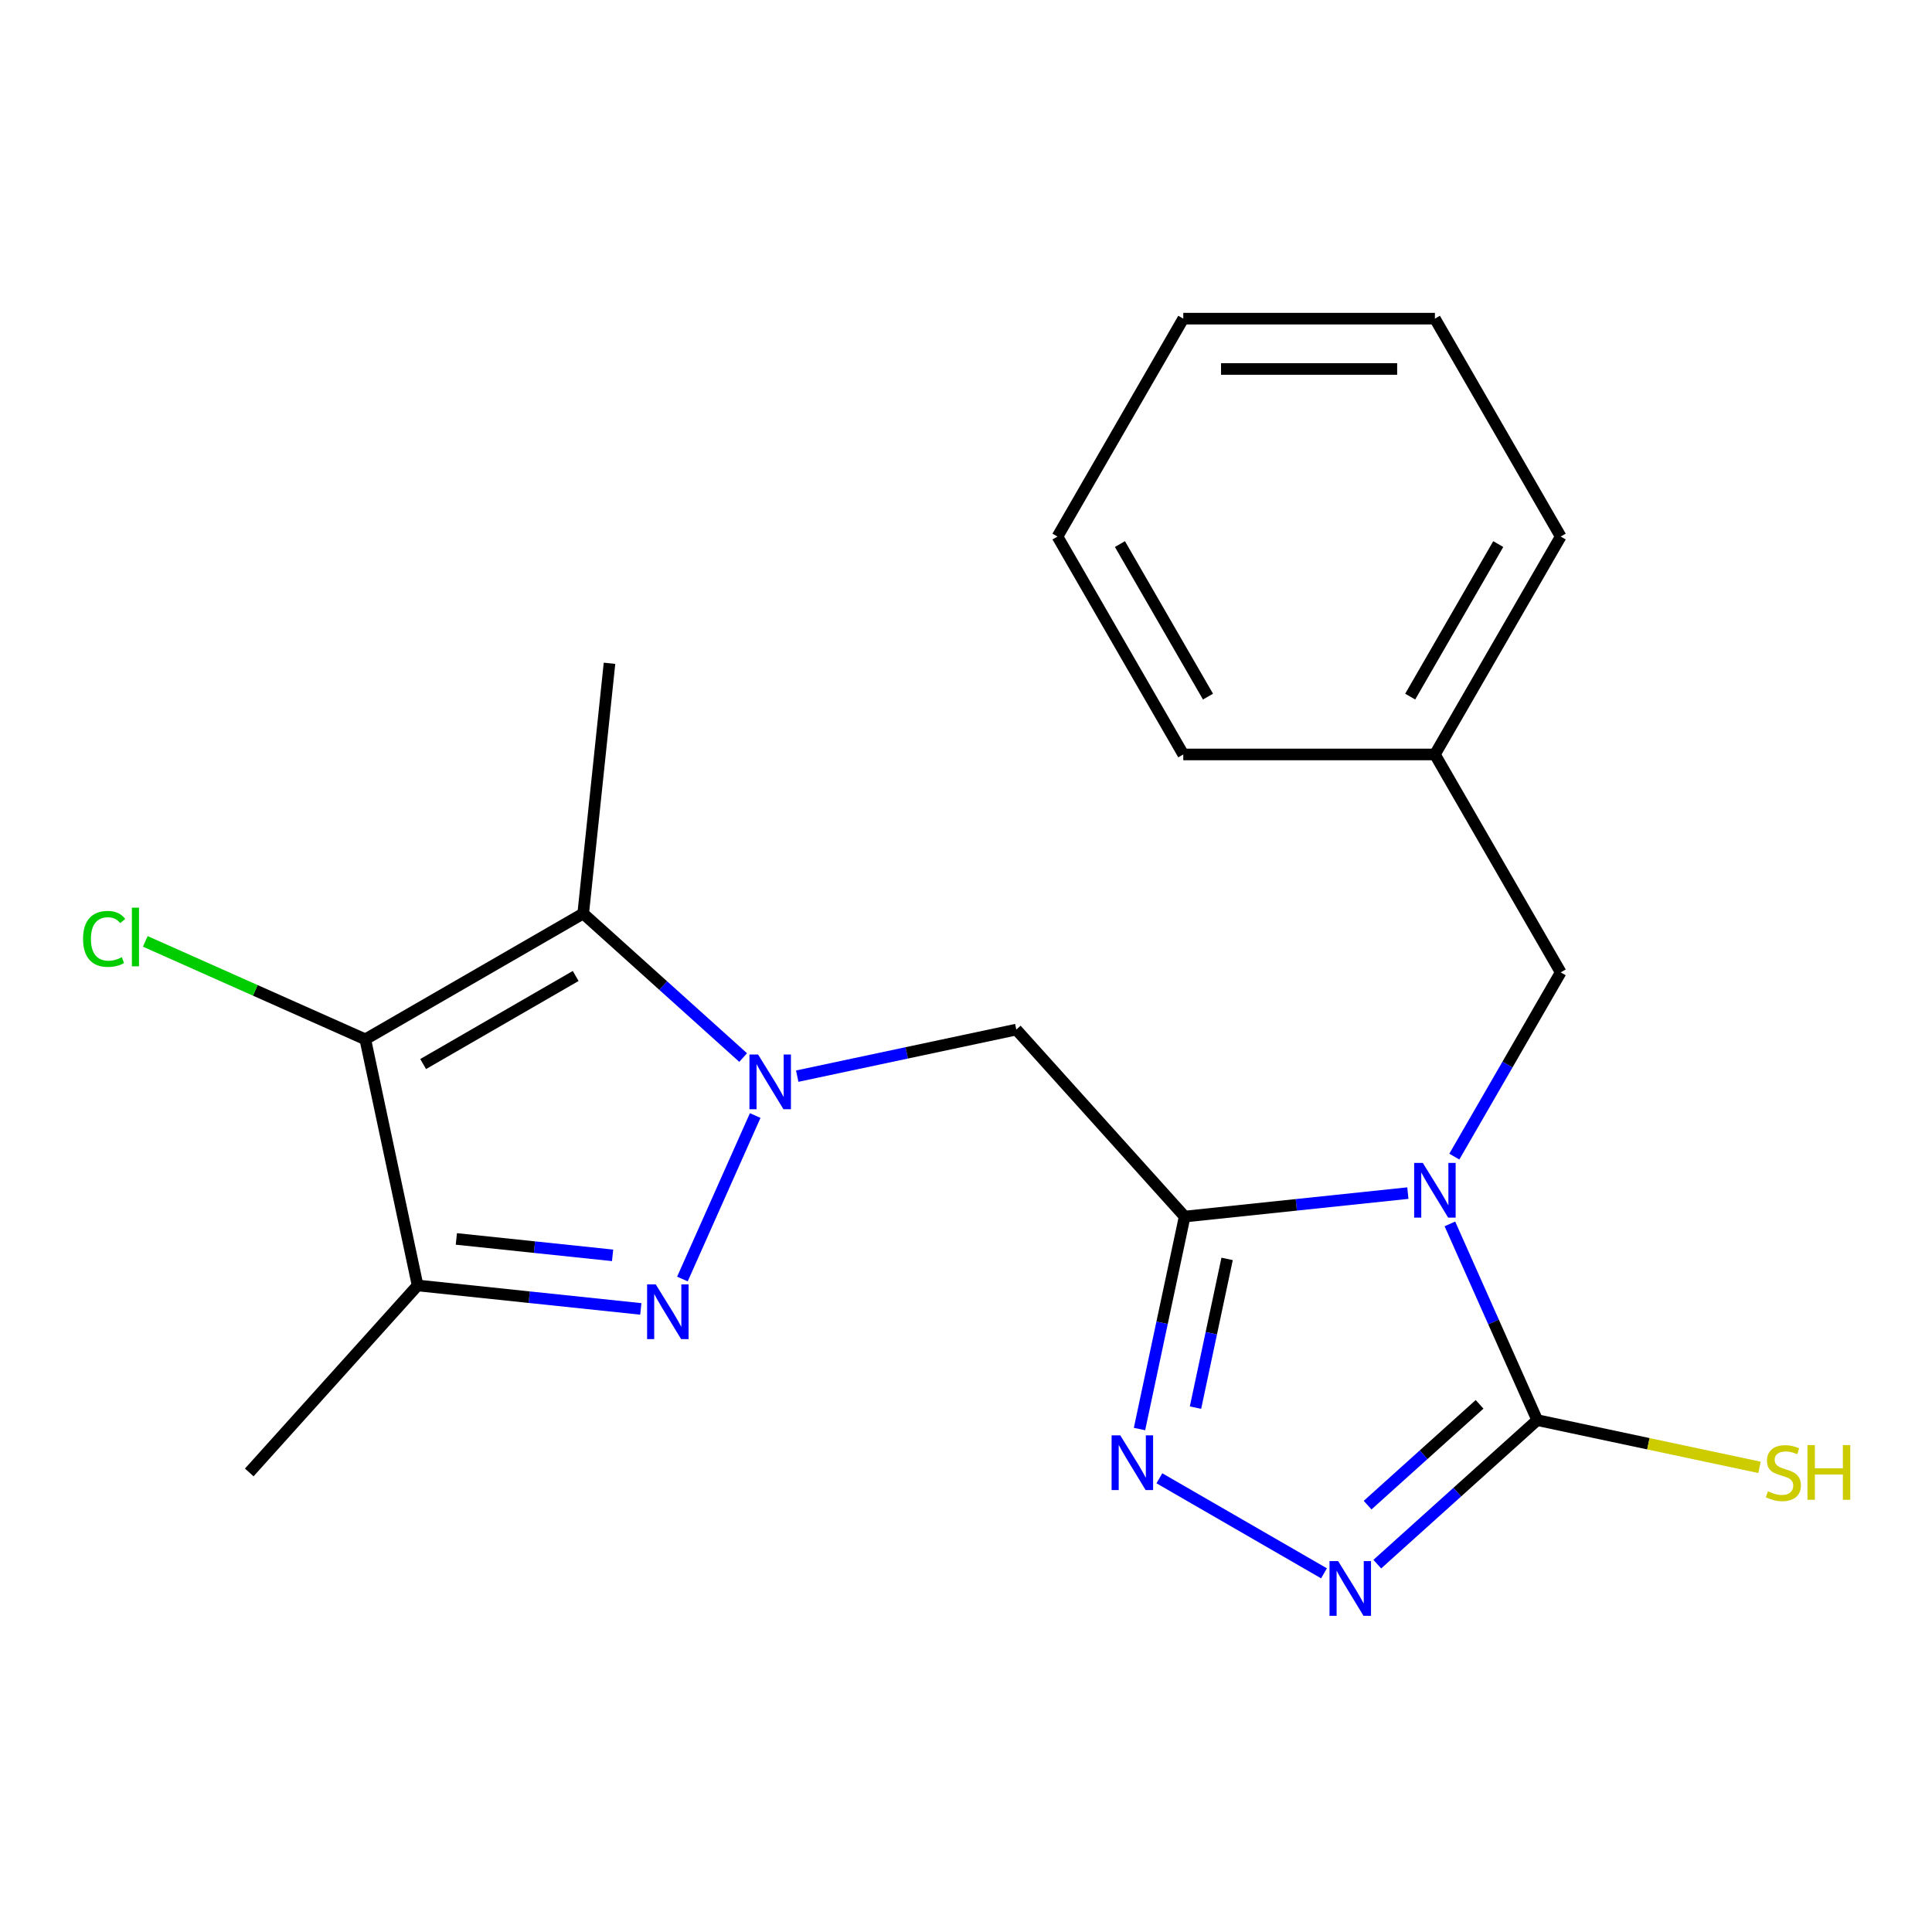 <?xml version='1.0' encoding='iso-8859-1'?>
<svg version='1.1' baseProfile='full'
              xmlns='http://www.w3.org/2000/svg'
                      xmlns:rdkit='http://www.rdkit.org/xml'
                      xmlns:xlink='http://www.w3.org/1999/xlink'
                  xml:space='preserve'
width='1000px' height='1000px' viewBox='0 0 1000 1000'>
<!-- END OF HEADER -->
<rect style='opacity:1.0;fill:#FFFFFF;stroke:none' width='1000' height='1000' x='0' y='0'> </rect>
<path class='bond-1' d='M 728.706,617.549 L 670.943,623.62' style='fill:none;fill-rule:evenodd;stroke:#0000FF;stroke-width:6px;stroke-linecap:butt;stroke-linejoin:miter;stroke-opacity:1' />
<path class='bond-1' d='M 670.943,623.62 L 613.181,629.692' style='fill:none;fill-rule:evenodd;stroke:#000000;stroke-width:6px;stroke-linecap:butt;stroke-linejoin:miter;stroke-opacity:1' />
<path class='bond-5' d='M 750.456,633.494 L 773.064,684.274' style='fill:none;fill-rule:evenodd;stroke:#0000FF;stroke-width:6px;stroke-linecap:butt;stroke-linejoin:miter;stroke-opacity:1' />
<path class='bond-5' d='M 773.064,684.274 L 795.673,735.053' style='fill:none;fill-rule:evenodd;stroke:#000000;stroke-width:6px;stroke-linecap:butt;stroke-linejoin:miter;stroke-opacity:1' />
<path class='bond-10' d='M 752.757,598.662 L 780.288,550.977' style='fill:none;fill-rule:evenodd;stroke:#0000FF;stroke-width:6px;stroke-linecap:butt;stroke-linejoin:miter;stroke-opacity:1' />
<path class='bond-10' d='M 780.288,550.977 L 807.819,503.292' style='fill:none;fill-rule:evenodd;stroke:#000000;stroke-width:6px;stroke-linecap:butt;stroke-linejoin:miter;stroke-opacity:1' />
<path class='bond-0' d='M 412.644,557.011 L 469.34,544.96' style='fill:none;fill-rule:evenodd;stroke:#0000FF;stroke-width:6px;stroke-linecap:butt;stroke-linejoin:miter;stroke-opacity:1' />
<path class='bond-0' d='M 469.34,544.96 L 526.037,532.908' style='fill:none;fill-rule:evenodd;stroke:#000000;stroke-width:6px;stroke-linecap:butt;stroke-linejoin:miter;stroke-opacity:1' />
<path class='bond-2' d='M 390.894,577.402 L 353.219,662.022' style='fill:none;fill-rule:evenodd;stroke:#0000FF;stroke-width:6px;stroke-linecap:butt;stroke-linejoin:miter;stroke-opacity:1' />
<path class='bond-3' d='M 384.652,547.384 L 343.259,510.113' style='fill:none;fill-rule:evenodd;stroke:#0000FF;stroke-width:6px;stroke-linecap:butt;stroke-linejoin:miter;stroke-opacity:1' />
<path class='bond-3' d='M 343.259,510.113 L 301.865,472.842' style='fill:none;fill-rule:evenodd;stroke:#000000;stroke-width:6px;stroke-linecap:butt;stroke-linejoin:miter;stroke-opacity:1' />
<path class='bond-6' d='M 613.181,629.692 L 601.493,684.678' style='fill:none;fill-rule:evenodd;stroke:#000000;stroke-width:6px;stroke-linecap:butt;stroke-linejoin:miter;stroke-opacity:1' />
<path class='bond-6' d='M 601.493,684.678 L 589.805,739.664' style='fill:none;fill-rule:evenodd;stroke:#0000FF;stroke-width:6px;stroke-linecap:butt;stroke-linejoin:miter;stroke-opacity:1' />
<path class='bond-6' d='M 635.152,651.603 L 626.971,690.093' style='fill:none;fill-rule:evenodd;stroke:#000000;stroke-width:6px;stroke-linecap:butt;stroke-linejoin:miter;stroke-opacity:1' />
<path class='bond-6' d='M 626.971,690.093 L 618.789,728.584' style='fill:none;fill-rule:evenodd;stroke:#0000FF;stroke-width:6px;stroke-linecap:butt;stroke-linejoin:miter;stroke-opacity:1' />
<path class='bond-9' d='M 613.181,629.692 L 526.037,532.908' style='fill:none;fill-rule:evenodd;stroke:#000000;stroke-width:6px;stroke-linecap:butt;stroke-linejoin:miter;stroke-opacity:1' />
<path class='bond-7' d='M 331.681,677.49 L 273.919,671.419' style='fill:none;fill-rule:evenodd;stroke:#0000FF;stroke-width:6px;stroke-linecap:butt;stroke-linejoin:miter;stroke-opacity:1' />
<path class='bond-7' d='M 273.919,671.419 L 216.156,665.348' style='fill:none;fill-rule:evenodd;stroke:#000000;stroke-width:6px;stroke-linecap:butt;stroke-linejoin:miter;stroke-opacity:1' />
<path class='bond-7' d='M 317.075,649.764 L 276.641,645.515' style='fill:none;fill-rule:evenodd;stroke:#0000FF;stroke-width:6px;stroke-linecap:butt;stroke-linejoin:miter;stroke-opacity:1' />
<path class='bond-7' d='M 276.641,645.515 L 236.207,641.265' style='fill:none;fill-rule:evenodd;stroke:#000000;stroke-width:6px;stroke-linecap:butt;stroke-linejoin:miter;stroke-opacity:1' />
<path class='bond-4' d='M 301.865,472.842 L 189.079,537.959' style='fill:none;fill-rule:evenodd;stroke:#000000;stroke-width:6px;stroke-linecap:butt;stroke-linejoin:miter;stroke-opacity:1' />
<path class='bond-4' d='M 297.971,505.167 L 219.02,550.749' style='fill:none;fill-rule:evenodd;stroke:#000000;stroke-width:6px;stroke-linecap:butt;stroke-linejoin:miter;stroke-opacity:1' />
<path class='bond-13' d='M 301.865,472.842 L 315.478,343.321' style='fill:none;fill-rule:evenodd;stroke:#000000;stroke-width:6px;stroke-linecap:butt;stroke-linejoin:miter;stroke-opacity:1' />
<path class='bond-12' d='M 189.079,537.959 L 132.139,512.608' style='fill:none;fill-rule:evenodd;stroke:#000000;stroke-width:6px;stroke-linecap:butt;stroke-linejoin:miter;stroke-opacity:1' />
<path class='bond-12' d='M 132.139,512.608 L 75.2,487.257' style='fill:none;fill-rule:evenodd;stroke:#00CC00;stroke-width:6px;stroke-linecap:butt;stroke-linejoin:miter;stroke-opacity:1' />
<path class='bond-23' d='M 189.079,537.959 L 216.156,665.348' style='fill:none;fill-rule:evenodd;stroke:#000000;stroke-width:6px;stroke-linecap:butt;stroke-linejoin:miter;stroke-opacity:1' />
<path class='bond-8' d='M 795.673,735.053 L 754.279,772.324' style='fill:none;fill-rule:evenodd;stroke:#000000;stroke-width:6px;stroke-linecap:butt;stroke-linejoin:miter;stroke-opacity:1' />
<path class='bond-8' d='M 754.279,772.324 L 712.886,809.595' style='fill:none;fill-rule:evenodd;stroke:#0000FF;stroke-width:6px;stroke-linecap:butt;stroke-linejoin:miter;stroke-opacity:1' />
<path class='bond-8' d='M 765.826,726.878 L 736.851,752.968' style='fill:none;fill-rule:evenodd;stroke:#000000;stroke-width:6px;stroke-linecap:butt;stroke-linejoin:miter;stroke-opacity:1' />
<path class='bond-8' d='M 736.851,752.968 L 707.875,779.058' style='fill:none;fill-rule:evenodd;stroke:#0000FF;stroke-width:6px;stroke-linecap:butt;stroke-linejoin:miter;stroke-opacity:1' />
<path class='bond-11' d='M 795.673,735.053 L 853.199,747.281' style='fill:none;fill-rule:evenodd;stroke:#000000;stroke-width:6px;stroke-linecap:butt;stroke-linejoin:miter;stroke-opacity:1' />
<path class='bond-11' d='M 853.199,747.281 L 910.726,759.509' style='fill:none;fill-rule:evenodd;stroke:#CCCC00;stroke-width:6px;stroke-linecap:butt;stroke-linejoin:miter;stroke-opacity:1' />
<path class='bond-21' d='M 600.099,765.161 L 685.298,814.35' style='fill:none;fill-rule:evenodd;stroke:#0000FF;stroke-width:6px;stroke-linecap:butt;stroke-linejoin:miter;stroke-opacity:1' />
<path class='bond-15' d='M 216.156,665.348 L 129.012,762.131' style='fill:none;fill-rule:evenodd;stroke:#000000;stroke-width:6px;stroke-linecap:butt;stroke-linejoin:miter;stroke-opacity:1' />
<path class='bond-14' d='M 807.819,503.292 L 742.702,390.506' style='fill:none;fill-rule:evenodd;stroke:#000000;stroke-width:6px;stroke-linecap:butt;stroke-linejoin:miter;stroke-opacity:1' />
<path class='bond-16' d='M 742.702,390.506 L 807.819,277.719' style='fill:none;fill-rule:evenodd;stroke:#000000;stroke-width:6px;stroke-linecap:butt;stroke-linejoin:miter;stroke-opacity:1' />
<path class='bond-16' d='M 729.912,360.564 L 775.494,281.614' style='fill:none;fill-rule:evenodd;stroke:#000000;stroke-width:6px;stroke-linecap:butt;stroke-linejoin:miter;stroke-opacity:1' />
<path class='bond-17' d='M 742.702,390.506 L 612.467,390.506' style='fill:none;fill-rule:evenodd;stroke:#000000;stroke-width:6px;stroke-linecap:butt;stroke-linejoin:miter;stroke-opacity:1' />
<path class='bond-19' d='M 807.819,277.719 L 742.702,164.933' style='fill:none;fill-rule:evenodd;stroke:#000000;stroke-width:6px;stroke-linecap:butt;stroke-linejoin:miter;stroke-opacity:1' />
<path class='bond-18' d='M 612.467,390.506 L 547.35,277.719' style='fill:none;fill-rule:evenodd;stroke:#000000;stroke-width:6px;stroke-linecap:butt;stroke-linejoin:miter;stroke-opacity:1' />
<path class='bond-18' d='M 625.257,360.564 L 579.675,281.614' style='fill:none;fill-rule:evenodd;stroke:#000000;stroke-width:6px;stroke-linecap:butt;stroke-linejoin:miter;stroke-opacity:1' />
<path class='bond-20' d='M 547.35,277.719 L 612.467,164.933' style='fill:none;fill-rule:evenodd;stroke:#000000;stroke-width:6px;stroke-linecap:butt;stroke-linejoin:miter;stroke-opacity:1' />
<path class='bond-22' d='M 742.702,164.933 L 612.467,164.933' style='fill:none;fill-rule:evenodd;stroke:#000000;stroke-width:6px;stroke-linecap:butt;stroke-linejoin:miter;stroke-opacity:1' />
<path class='bond-22' d='M 723.167,190.98 L 632.002,190.98' style='fill:none;fill-rule:evenodd;stroke:#000000;stroke-width:6px;stroke-linecap:butt;stroke-linejoin:miter;stroke-opacity:1' />
<path  class='atom-0' d='M 736.442 601.918
L 745.722 616.918
Q 746.642 618.398, 748.122 621.078
Q 749.602 623.758, 749.682 623.918
L 749.682 601.918
L 753.442 601.918
L 753.442 630.238
L 749.562 630.238
L 739.602 613.838
Q 738.442 611.918, 737.202 609.718
Q 736.002 607.518, 735.642 606.838
L 735.642 630.238
L 731.962 630.238
L 731.962 601.918
L 736.442 601.918
' fill='#0000FF'/>
<path  class='atom-1' d='M 392.388 545.826
L 401.668 560.826
Q 402.588 562.306, 404.068 564.986
Q 405.548 567.666, 405.628 567.826
L 405.628 545.826
L 409.388 545.826
L 409.388 574.146
L 405.508 574.146
L 395.548 557.746
Q 394.388 555.826, 393.148 553.626
Q 391.948 551.426, 391.588 550.746
L 391.588 574.146
L 387.908 574.146
L 387.908 545.826
L 392.388 545.826
' fill='#0000FF'/>
<path  class='atom-3' d='M 339.417 664.801
L 348.697 679.801
Q 349.617 681.281, 351.097 683.961
Q 352.577 686.641, 352.657 686.801
L 352.657 664.801
L 356.417 664.801
L 356.417 693.121
L 352.537 693.121
L 342.577 676.721
Q 341.417 674.801, 340.177 672.601
Q 338.977 670.401, 338.617 669.721
L 338.617 693.121
L 334.937 693.121
L 334.937 664.801
L 339.417 664.801
' fill='#0000FF'/>
<path  class='atom-7' d='M 579.843 742.92
L 589.123 757.92
Q 590.043 759.4, 591.523 762.08
Q 593.003 764.76, 593.083 764.92
L 593.083 742.92
L 596.843 742.92
L 596.843 771.24
L 592.963 771.24
L 583.003 754.84
Q 581.843 752.92, 580.603 750.72
Q 579.403 748.52, 579.043 747.84
L 579.043 771.24
L 575.363 771.24
L 575.363 742.92
L 579.843 742.92
' fill='#0000FF'/>
<path  class='atom-9' d='M 692.63 808.037
L 701.91 823.037
Q 702.83 824.517, 704.31 827.197
Q 705.79 829.877, 705.87 830.037
L 705.87 808.037
L 709.63 808.037
L 709.63 836.357
L 705.75 836.357
L 695.79 819.957
Q 694.63 818.037, 693.39 815.837
Q 692.19 813.637, 691.83 812.957
L 691.83 836.357
L 688.15 836.357
L 688.15 808.037
L 692.63 808.037
' fill='#0000FF'/>
<path  class='atom-12' d='M 915.062 771.891
Q 915.382 772.011, 916.702 772.571
Q 918.022 773.131, 919.462 773.491
Q 920.942 773.811, 922.382 773.811
Q 925.062 773.811, 926.622 772.531
Q 928.182 771.211, 928.182 768.931
Q 928.182 767.371, 927.382 766.411
Q 926.622 765.451, 925.422 764.931
Q 924.222 764.411, 922.222 763.811
Q 919.702 763.051, 918.182 762.331
Q 916.702 761.611, 915.622 760.091
Q 914.582 758.571, 914.582 756.011
Q 914.582 752.451, 916.982 750.251
Q 919.422 748.051, 924.222 748.051
Q 927.502 748.051, 931.222 749.611
L 930.302 752.691
Q 926.902 751.291, 924.342 751.291
Q 921.582 751.291, 920.062 752.451
Q 918.542 753.571, 918.582 755.531
Q 918.582 757.051, 919.342 757.971
Q 920.142 758.891, 921.262 759.411
Q 922.422 759.931, 924.342 760.531
Q 926.902 761.331, 928.422 762.131
Q 929.942 762.931, 931.022 764.571
Q 932.142 766.171, 932.142 768.931
Q 932.142 772.851, 929.502 774.971
Q 926.902 777.051, 922.542 777.051
Q 920.022 777.051, 918.102 776.491
Q 916.222 775.971, 913.982 775.051
L 915.062 771.891
' fill='#CCCC00'/>
<path  class='atom-12' d='M 935.542 747.971
L 939.382 747.971
L 939.382 760.011
L 953.862 760.011
L 953.862 747.971
L 957.702 747.971
L 957.702 776.291
L 953.862 776.291
L 953.862 763.211
L 939.382 763.211
L 939.382 776.291
L 935.542 776.291
L 935.542 747.971
' fill='#CCCC00'/>
<path  class='atom-13' d='M 42.984 485.968
Q 42.984 478.928, 46.264 475.248
Q 49.584 471.528, 55.864 471.528
Q 61.704 471.528, 64.824 475.648
L 62.184 477.808
Q 59.904 474.808, 55.864 474.808
Q 51.584 474.808, 49.304 477.688
Q 47.064 480.528, 47.064 485.968
Q 47.064 491.568, 49.384 494.448
Q 51.744 497.328, 56.304 497.328
Q 59.424 497.328, 63.064 495.448
L 64.184 498.448
Q 62.704 499.408, 60.464 499.968
Q 58.224 500.528, 55.744 500.528
Q 49.584 500.528, 46.264 496.768
Q 42.984 493.008, 42.984 485.968
' fill='#00CC00'/>
<path  class='atom-13' d='M 68.264 469.808
L 71.944 469.808
L 71.944 500.168
L 68.264 500.168
L 68.264 469.808
' fill='#00CC00'/>
</svg>

